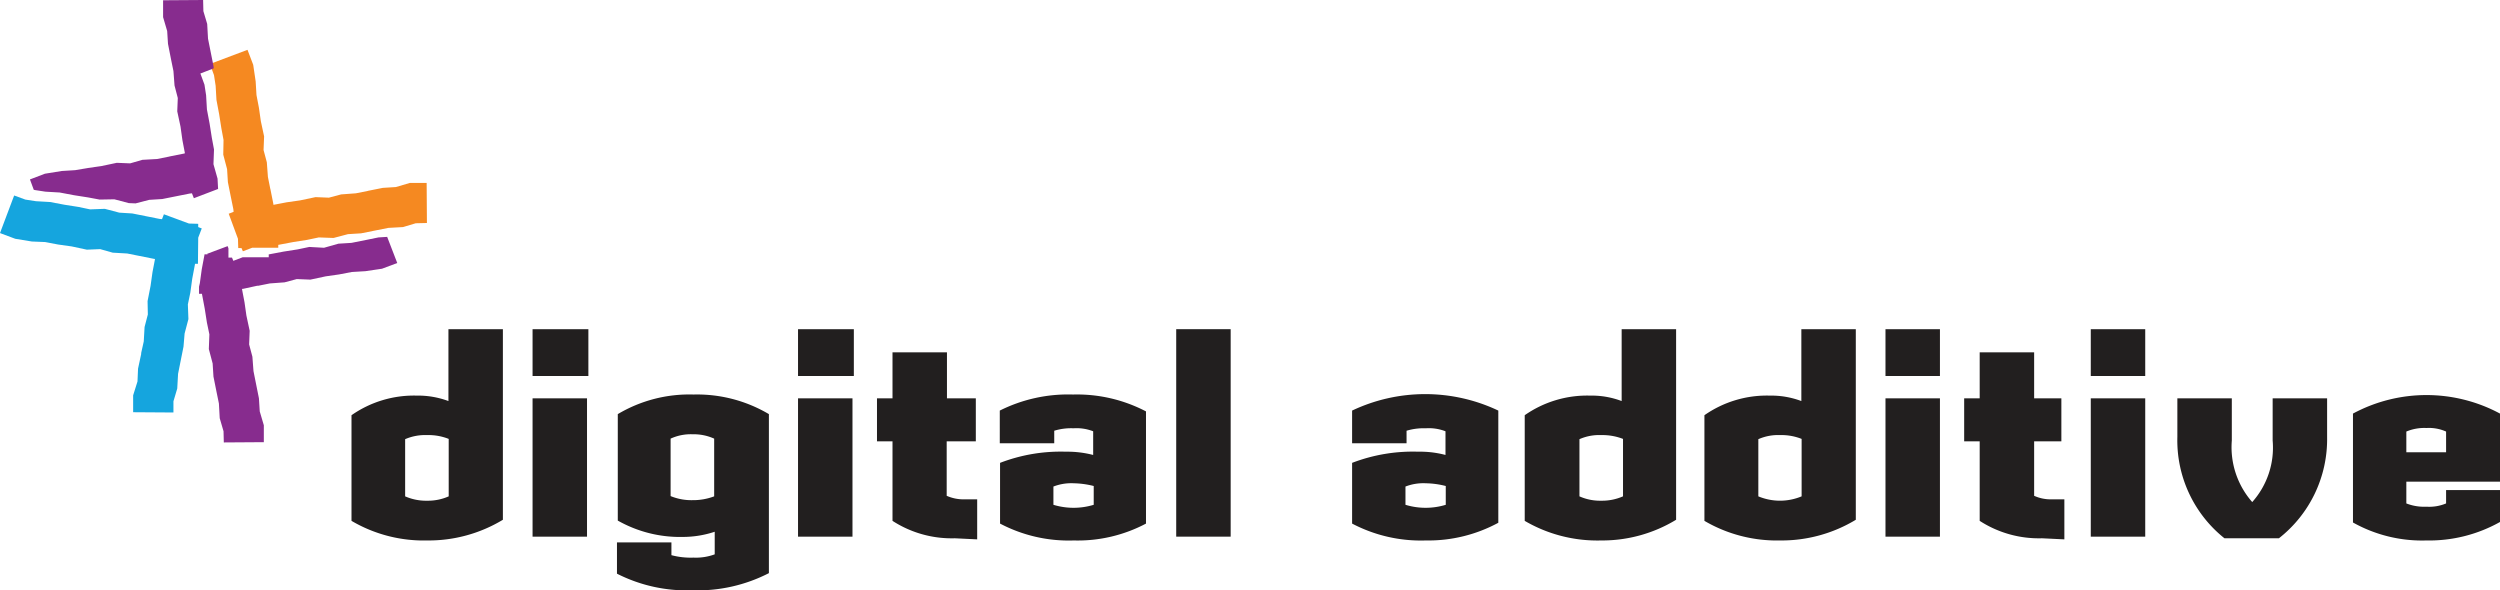 <?xml version="1.0" encoding="UTF-8"?>
<svg xmlns="http://www.w3.org/2000/svg" viewBox="0 0 91.82 21.68">
  <defs>
    <style>.a{fill:#221f1f;}.b{fill:#15a5de;}.c{fill:#f58921;}.d{fill:#872c8e;}</style>
  </defs>
  <path class="a" d="M15.69,19.85a5.23,5.23,0,0,1-2.78-.72V15.25a4,4,0,0,1,2.4-.72,3.18,3.18,0,0,1,1.16.2V12.09h2v7A5.27,5.27,0,0,1,15.69,19.85Zm.79-3.73a2,2,0,0,0-.79-.14,1.85,1.85,0,0,0-.81.15v2.1a1.91,1.91,0,0,0,.81.16,1.87,1.87,0,0,0,.79-.16Z"></path>
  <path class="a" d="M19.56,13.81V12.09h2.05v1.72Zm0,5.9V14.63h2v5.08Z"></path>
  <path class="a" d="M25.44,21.68a5.67,5.67,0,0,1-2.78-.61V19.92h2v.47a2.73,2.73,0,0,0,.81.09,2,2,0,0,0,.78-.12v-.83a3.69,3.69,0,0,1-1.16.19,4.64,4.64,0,0,1-2.4-.6V15.21a5.14,5.14,0,0,1,2.78-.72,5.18,5.18,0,0,1,2.77.72v5.84A5.73,5.73,0,0,1,25.44,21.68Zm.79-5.57a1.83,1.83,0,0,0-.79-.16,1.77,1.77,0,0,0-.81.16v2.11a2,2,0,0,0,.81.15,2.19,2.19,0,0,0,.79-.14Z"></path>
  <path class="a" d="M29.31,13.81V12.09h2.05v1.72Zm0,5.9V14.63h2v5.08Z"></path>
  <path class="a" d="M35.07,19.77a4,4,0,0,1-2.29-.64V16.21h-.57V14.63h.57V12.94h2v1.69h1.06v1.58H34.77v2a1.53,1.53,0,0,0,.65.13h.47v1.47Z"></path>
  <path class="a" d="M39.44,19.85a5.41,5.41,0,0,1-2.71-.62V17a6.2,6.2,0,0,1,2.42-.41,3.76,3.76,0,0,1,1,.12v-.87a1.68,1.68,0,0,0-.72-.11,2.11,2.11,0,0,0-.71.09v.46h-2V15.08a5.6,5.6,0,0,1,2.69-.59,5.47,5.47,0,0,1,2.68.62v4.12A5.35,5.35,0,0,1,39.44,19.85Zm.73-2a3.2,3.2,0,0,0-.73-.1,1.81,1.81,0,0,0-.75.12v.67a2.54,2.54,0,0,0,1.48,0Z"></path>
  <path class="a" d="M43.2,19.71V12.09h2v7.62Z"></path>
  <path class="a" d="M52.37,19.85a5.43,5.43,0,0,1-2.71-.62V17a6.22,6.22,0,0,1,2.43-.41,3.63,3.63,0,0,1,1,.12v-.87a1.68,1.68,0,0,0-.72-.11,2.19,2.19,0,0,0-.71.09v.46h-2V15.08a6.26,6.26,0,0,1,5.37,0v4.12A5.39,5.39,0,0,1,52.37,19.85Zm.73-2a3.12,3.12,0,0,0-.73-.1,1.81,1.81,0,0,0-.75.12v.67a2.54,2.54,0,0,0,1.48,0Z"></path>
  <path class="a" d="M58.81,19.85A5.28,5.28,0,0,1,56,19.13V15.25a4,4,0,0,1,2.4-.72,3.1,3.1,0,0,1,1.16.2V12.09h2v7A5.22,5.22,0,0,1,58.81,19.85Zm.8-3.73a2.09,2.09,0,0,0-.8-.14,1.8,1.8,0,0,0-.8.15v2.1a1.86,1.86,0,0,0,.8.16,1.92,1.92,0,0,0,.8-.16Z"></path>
  <path class="a" d="M65.38,19.85a5.26,5.26,0,0,1-2.78-.72V15.25a4,4,0,0,1,2.4-.72,3.14,3.14,0,0,1,1.16.2V12.09h2v7A5.27,5.27,0,0,1,65.38,19.85Zm.79-3.73a2,2,0,0,0-.79-.14,1.8,1.8,0,0,0-.8.15v2.1a2.06,2.06,0,0,0,1.59,0Z"></path>
  <path class="a" d="M69.25,13.81V12.09h2v1.72Zm0,5.9V14.63h2v5.08Z"></path>
  <path class="a" d="M75,19.77a4,4,0,0,1-2.29-.64V16.21h-.57V14.63h.57V12.94h2v1.69h1v1.58h-1v2a1.48,1.48,0,0,0,.64.13h.47v1.47Z"></path>
  <path class="a" d="M76.79,13.81V12.09h2v1.72Zm0,5.9V14.63h2v5.08Z"></path>
  <path class="a" d="M83.7,19.77h-2a4.6,4.6,0,0,1-1.73-3.72V14.63h2v1.55a3.05,3.05,0,0,0,.75,2.26,3,3,0,0,0,.75-2.26V14.63h2v1.42A4.62,4.62,0,0,1,83.7,19.77Z"></path>
  <path class="a" d="M89.12,19.85a5.19,5.19,0,0,1-2.7-.66v-4a5.7,5.7,0,0,1,5.4,0v2.5H88.38v.8a1.79,1.79,0,0,0,.74.12,1.6,1.6,0,0,0,.72-.12V18h2v1.16A5.31,5.31,0,0,1,89.12,19.85Zm.72-4a1.54,1.54,0,0,0-.72-.13,1.69,1.69,0,0,0-.74.13v.76h1.46Z"></path>
  <polygon class="b" points="7.28 8.73 7.41 8.39 7.28 8.34 7.28 8.22 6.94 8.21 6.02 7.87 6.02 7.87 5.95 8.05 5.86 8.04 5.41 7.95 4.86 7.84 4.38 7.81 3.85 7.67 3.31 7.69 2.88 7.6 2.37 7.52 1.84 7.42 1.32 7.39 0.93 7.33 0.52 7.18 0 8.56 0 8.56 0.56 8.77 1.17 8.87 1.66 8.89 2.13 8.98 2.63 9.05 3.19 9.17 3.68 9.15 4.14 9.28 4.67 9.31 5.12 9.4 5.12 9.4 5.67 9.51 5.69 9.51 5.69 9.53 5.6 10 5.53 10.5 5.42 11.06 5.43 11.55 5.31 12.01 5.28 12.54 5.18 12.99 5.19 12.98 5.07 13.54 5.05 14.01 4.89 14.52 4.89 15.14 6.37 15.15 6.37 14.74 6.51 14.27 6.54 13.73 6.63 13.28 6.74 12.73 6.78 12.25 6.92 11.72 6.9 11.18 6.99 10.75 7.06 10.24 7.16 9.71 7.16 9.69 7.27 9.69 7.28 8.73"></polygon>
  <polygon class="c" points="15.67 6.72 15.05 6.72 14.54 6.87 14.06 6.9 13.51 7.01 13.52 7.01 13.07 7.1 12.53 7.14 12.08 7.26 11.59 7.24 11.02 7.36 10.53 7.43 10.06 7.52 10.04 7.52 10.04 7.49 9.93 6.94 9.93 6.95 9.84 6.5 9.8 5.96 9.68 5.51 9.7 5.01 9.58 4.45 9.51 3.96 9.42 3.49 9.39 2.99 9.3 2.38 9.09 1.83 7.71 2.35 7.86 2.76 7.92 3.15 7.95 3.67 8.05 4.2 8.13 4.71 8.21 5.14 8.2 5.68 8.34 6.21 8.37 6.69 8.48 7.24 8.48 7.24 8.57 7.68 8.58 7.78 8.4 7.85 8.74 8.77 8.75 9.11 8.87 9.11 8.92 9.23 9.26 9.1 10.22 9.1 10.22 8.99 10.24 8.99 10.77 8.89 11.28 8.81 11.71 8.72 12.25 8.74 12.78 8.6 13.26 8.57 13.81 8.46 14.26 8.37 14.8 8.34 15.27 8.2 15.68 8.19 15.67 6.72"></polygon>
  <polygon class="d" points="1.28 6.98 1.67 7.04 2.19 7.07 2.72 7.17 3.23 7.25 3.66 7.33 4.2 7.32 4.73 7.46 4.98 7.47 5.48 7.34 5.96 7.31 6.51 7.2 6.96 7.11 7.05 7.1 7.12 7.28 8.01 6.94 7.99 6.56 7.84 6.03 7.86 5.49 7.78 5.06 7.7 4.55 7.6 4.02 7.57 3.5 7.51 3.11 7.36 2.7 7.85 2.51 7.84 2.42 7.73 1.87 7.64 1.42 7.61 0.88 7.47 0.41 7.46 0 5.99 0.01 5.99 0.63 6.14 1.14 6.17 1.61 6.28 2.17 6.37 2.61 6.41 3.14 6.53 3.6 6.51 4.09 6.63 4.65 6.7 5.15 6.79 5.62 6.79 5.63 6.76 5.64 6.21 5.75 6.22 5.75 5.77 5.84 5.23 5.87 4.78 6 4.29 5.98 3.72 6.1 3.23 6.17 2.76 6.25 2.27 6.28 1.65 6.38 1.1 6.59 1.24 6.97 1.28 6.98"></polygon>
  <polygon class="d" points="14.22 8.7 13.9 8.72 13.46 8.81 12.91 8.92 12.43 8.95 11.9 9.1 11.36 9.07 10.93 9.16 10.42 9.24 9.89 9.34 9.87 9.34 9.87 9.45 8.91 9.45 8.57 9.58 8.52 9.46 8.39 9.46 8.39 9.12 8.36 9.04 7.64 9.31 7.62 9.31 7.62 9.34 7.51 9.34 7.51 9.36 7.41 9.89 7.34 10.4 7.31 10.53 7.31 10.79 7.42 10.79 7.42 10.81 7.52 11.34 7.6 11.85 7.69 12.28 7.67 12.82 7.81 13.35 7.84 13.83 7.95 14.38 8.04 14.82 8.07 15.36 8.21 15.84 8.22 16.25 9.69 16.24 9.69 15.62 9.54 15.11 9.51 14.63 9.4 14.08 9.31 13.63 9.27 13.1 9.15 12.65 9.17 12.15 9.05 11.59 8.98 11.1 8.89 10.63 8.89 10.61 8.92 10.61 9.47 10.49 9.46 10.5 9.91 10.41 10.45 10.37 10.9 10.25 11.4 10.27 11.96 10.15 12.45 10.08 12.92 9.99 13.42 9.96 14.03 9.87 14.59 9.66 14.22 8.7"></polygon>
</svg>